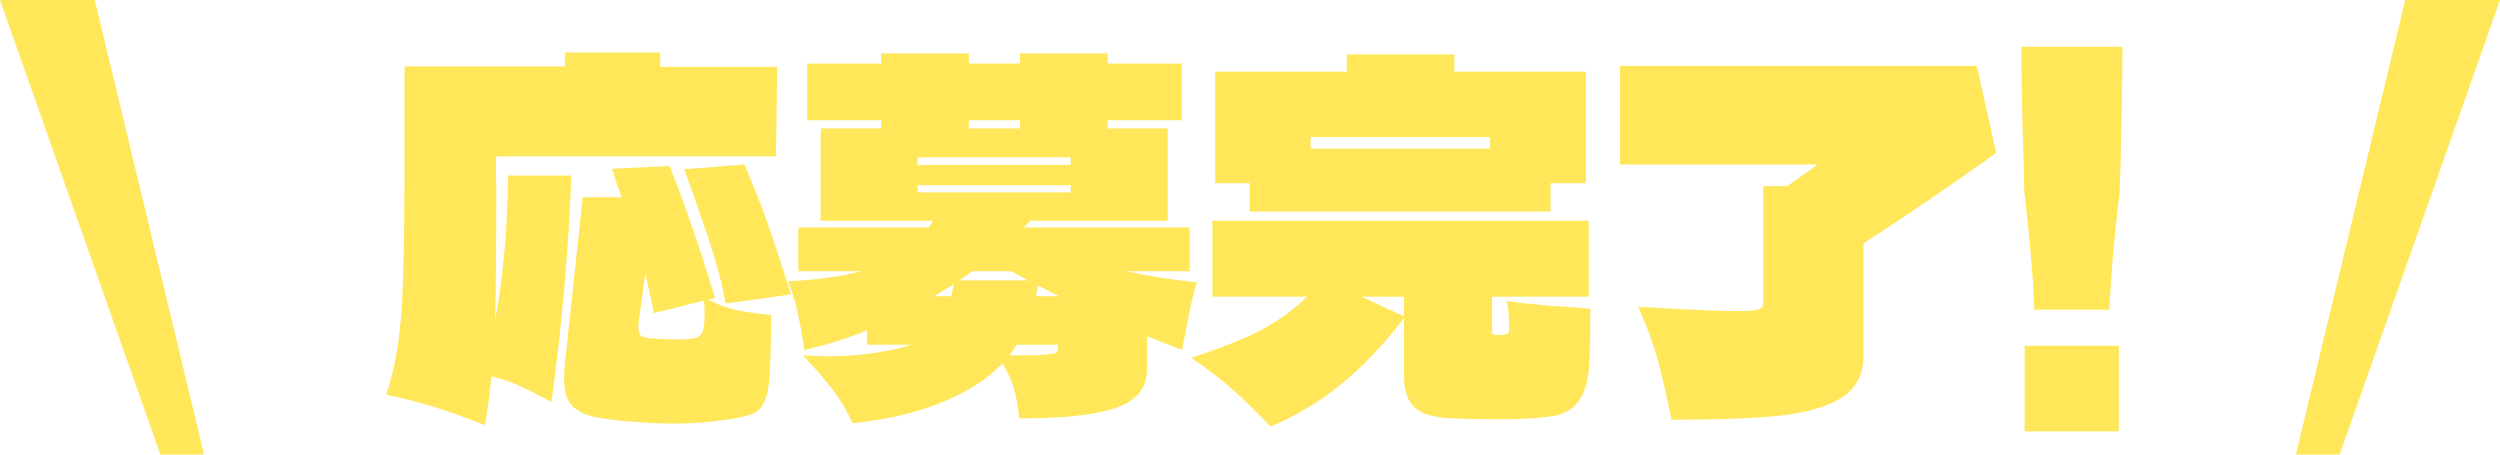 <svg width="363" height="66" viewBox="0 0 363 66" fill="none" xmlns="http://www.w3.org/2000/svg">
<path d="M0 0H13.758L29.633 66H23.283L0 0Z" fill="#FFE759"/>
<path d="M363 0H349.242L333.367 66H339.717L363 0Z" fill="#FFE759"/>
<path d="M308.185 6.782C308.185 9.9 308.086 15.88 307.89 24.722C307.811 26.118 307.772 27.142 307.772 27.794C306.986 34.355 306.495 40.08 306.298 44.966H295.394C295.197 40.08 294.706 34.355 293.92 27.794L293.861 24.722C293.626 17.555 293.508 11.575 293.508 6.782H308.185ZM307.654 62.627H293.979V50.202H307.654V62.627Z" fill="#FFE759"/>
<path d="M289.851 22.209C283.878 26.49 277.453 30.865 270.577 35.333V51.667C270.577 54.32 269.555 56.321 267.512 57.67C265.508 58.974 262.58 59.858 258.729 60.323C254.878 60.742 249.534 60.951 242.697 60.951C242.029 57.601 241.38 54.762 240.752 52.435C240.123 50.062 239.16 47.432 237.863 44.547C245.054 44.966 249.789 45.175 252.069 45.175C253.68 45.175 254.741 45.105 255.252 44.966C255.762 44.78 256.018 44.524 256.018 44.198V27.026H259.495L260.792 26.118C262.128 25.187 263.17 24.443 263.916 23.884H235.211V9.574H287.022L289.851 22.209Z" fill="#FFE759"/>
<path d="M225.141 30.724H181.464V26.605H176.454V10.41H195.552V7.897H211.172V10.41H230.269V26.605H225.141V30.724ZM216.359 21.579V19.904H190.306V21.579H216.359ZM230.917 44.825C230.917 48.501 230.858 51.2 230.741 52.922C230.662 54.644 230.367 56.04 229.856 57.111C229.385 58.181 228.756 58.972 227.97 59.484C227.184 59.95 226.418 60.252 225.672 60.392C224.964 60.485 223.903 60.601 222.489 60.741C220.524 60.834 218.893 60.88 217.596 60.88L212.527 60.81C212.134 60.764 211.545 60.741 210.759 60.741C208.283 60.648 206.515 60.136 205.454 59.205C204.393 58.274 203.863 56.762 203.863 54.667V46.151C201.073 49.874 198.086 53.039 194.903 55.645C191.76 58.251 188.282 60.345 184.47 61.927C182.545 59.88 180.757 58.135 179.107 56.692C177.456 55.203 175.413 53.62 172.977 51.945C176.867 50.688 180.128 49.409 182.761 48.106C185.394 46.756 187.732 45.081 189.775 43.08H176.042V32.05H230.682V43.08H216.653V48.315C216.653 48.408 216.751 48.501 216.948 48.594C217.184 48.641 217.439 48.664 217.714 48.664C218.107 48.664 218.441 48.618 218.716 48.525C218.991 48.385 219.129 48.175 219.129 47.896C219.129 46.128 219.011 44.732 218.775 43.708C220.819 44.034 223.982 44.336 228.265 44.615L230.917 44.825ZM203.863 43.08H197.733L203.863 45.942V43.08Z" fill="#FFE759"/>
<path d="M173.793 40.985C173.321 42.475 172.909 44.173 172.555 46.081C172.202 47.943 171.985 49.036 171.907 49.362L171.612 50.828L166.543 48.804V53.62C166.543 55.296 165.973 56.645 164.834 57.669C163.733 58.693 161.828 59.461 159.116 59.973C156.405 60.485 152.691 60.741 147.976 60.741C147.74 57.529 146.935 54.877 145.559 52.783C144.813 53.527 143.929 54.295 142.907 55.086C140.746 56.669 138.054 58.018 134.832 59.135C131.649 60.252 127.975 61.02 123.809 61.439C122.984 59.67 122.041 58.088 120.98 56.692C119.919 55.296 118.465 53.597 116.618 51.596C118.19 51.689 119.33 51.736 120.037 51.736C124.556 51.736 128.662 51.177 132.356 50.06H125.872V47.966C123.358 49.036 120.332 49.99 116.795 50.828C116.166 46.453 115.381 43.126 114.438 40.846C118.76 40.613 122.297 40.124 125.047 39.38H115.911V33.028H134.832C135.225 32.422 135.441 32.097 135.48 32.05H119.153V19.206H119.212V18.647H127.935V17.461H117.208V9.223H127.935V7.758H140.667V9.223H148.094V7.758H160.826V9.223H171.612V17.461H160.826V18.647H169.549V32.05H149.626C148.919 32.748 148.585 33.074 148.624 33.028H172.732V39.38H163.655C166.641 40.078 170.021 40.613 173.793 40.985ZM148.094 17.461H140.667V18.647H148.094V17.461ZM133.24 23.953H155.462V22.836H133.24V23.953ZM155.462 26.884H133.24V27.932H155.462V26.884ZM141.139 39.38C140.981 39.52 140.372 39.962 139.311 40.706H149.273L146.856 39.38H141.139ZM135.598 43.01H138.133L138.486 41.265L136.305 42.591L135.598 43.01ZM153.752 43.01L150.746 41.474L150.393 43.01H153.752ZM152.691 51.386C153.124 51.34 153.379 51.247 153.458 51.107C153.576 50.968 153.635 50.665 153.635 50.2V50.06H147.622C147.544 50.246 147.19 50.758 146.561 51.596H148.683C150.412 51.596 151.748 51.526 152.691 51.386Z" fill="#FFE759"/>
<path d="M82.964 25.489C82.532 36.519 81.569 47.478 80.076 58.368C78.347 57.437 76.834 56.669 75.537 56.064C74.24 55.459 72.845 54.994 71.352 54.668C71.116 57.181 70.802 59.531 70.409 61.719C64.986 59.578 60.212 58.112 56.086 57.321C56.95 54.668 57.559 51.922 57.913 49.084C58.267 46.198 58.483 42.824 58.562 38.962C58.679 35.053 58.738 29.026 58.738 20.882V9.643H82.021V7.619H95.872V9.713H112.848L112.671 22.697H72.059C72.02 23.348 72.001 24.14 72.001 25.07C72.04 26.001 72.059 26.676 72.059 27.095C72.059 36.263 72.001 42.755 71.883 46.571C73.061 40.288 73.69 33.261 73.769 25.489H82.964ZM108.074 23.884C109.41 26.955 110.51 29.724 111.374 32.191C112.239 34.61 113.398 38.124 114.852 42.731C112.494 43.103 109.331 43.546 105.362 44.058C104.891 41.451 104.262 38.938 103.476 36.519C102.729 34.099 101.354 30.12 99.35 24.582L108.074 23.884ZM102.828 43.499C104.164 44.197 105.519 44.709 106.895 45.035C108.309 45.314 109.999 45.547 111.964 45.733C111.964 50.945 111.826 54.482 111.551 56.343C111.276 58.158 110.647 59.345 109.665 59.904C108.683 60.416 106.718 60.834 103.771 61.16C101.727 61.393 99.743 61.509 97.817 61.509C95.853 61.509 93.574 61.393 90.98 61.16C88.622 60.974 86.795 60.695 85.498 60.322C84.241 59.904 83.318 59.299 82.728 58.508C82.178 57.67 81.903 56.483 81.903 54.947C81.903 54.575 81.942 53.877 82.021 52.853L84.614 28.63H90.273C89.841 27.514 89.369 26.141 88.858 24.512L97.228 24.093C98.486 27.304 99.546 30.189 100.411 32.749C101.315 35.309 102.454 38.822 103.83 43.29L102.828 43.499ZM100.588 49.153C101.256 49.06 101.708 48.781 101.943 48.316C102.179 47.85 102.297 47.106 102.297 46.082C102.297 45.058 102.278 44.244 102.238 43.639C98.78 44.523 96.344 45.128 94.929 45.454C94.615 43.732 94.202 41.824 93.692 39.73L92.748 46.71C92.709 46.896 92.689 47.152 92.689 47.478C92.689 48.176 92.847 48.618 93.161 48.804C93.475 48.99 94.006 49.107 94.752 49.153C96.717 49.246 97.955 49.293 98.466 49.293C99.095 49.293 99.802 49.246 100.588 49.153Z" fill="#FFE759"/>
</svg>
